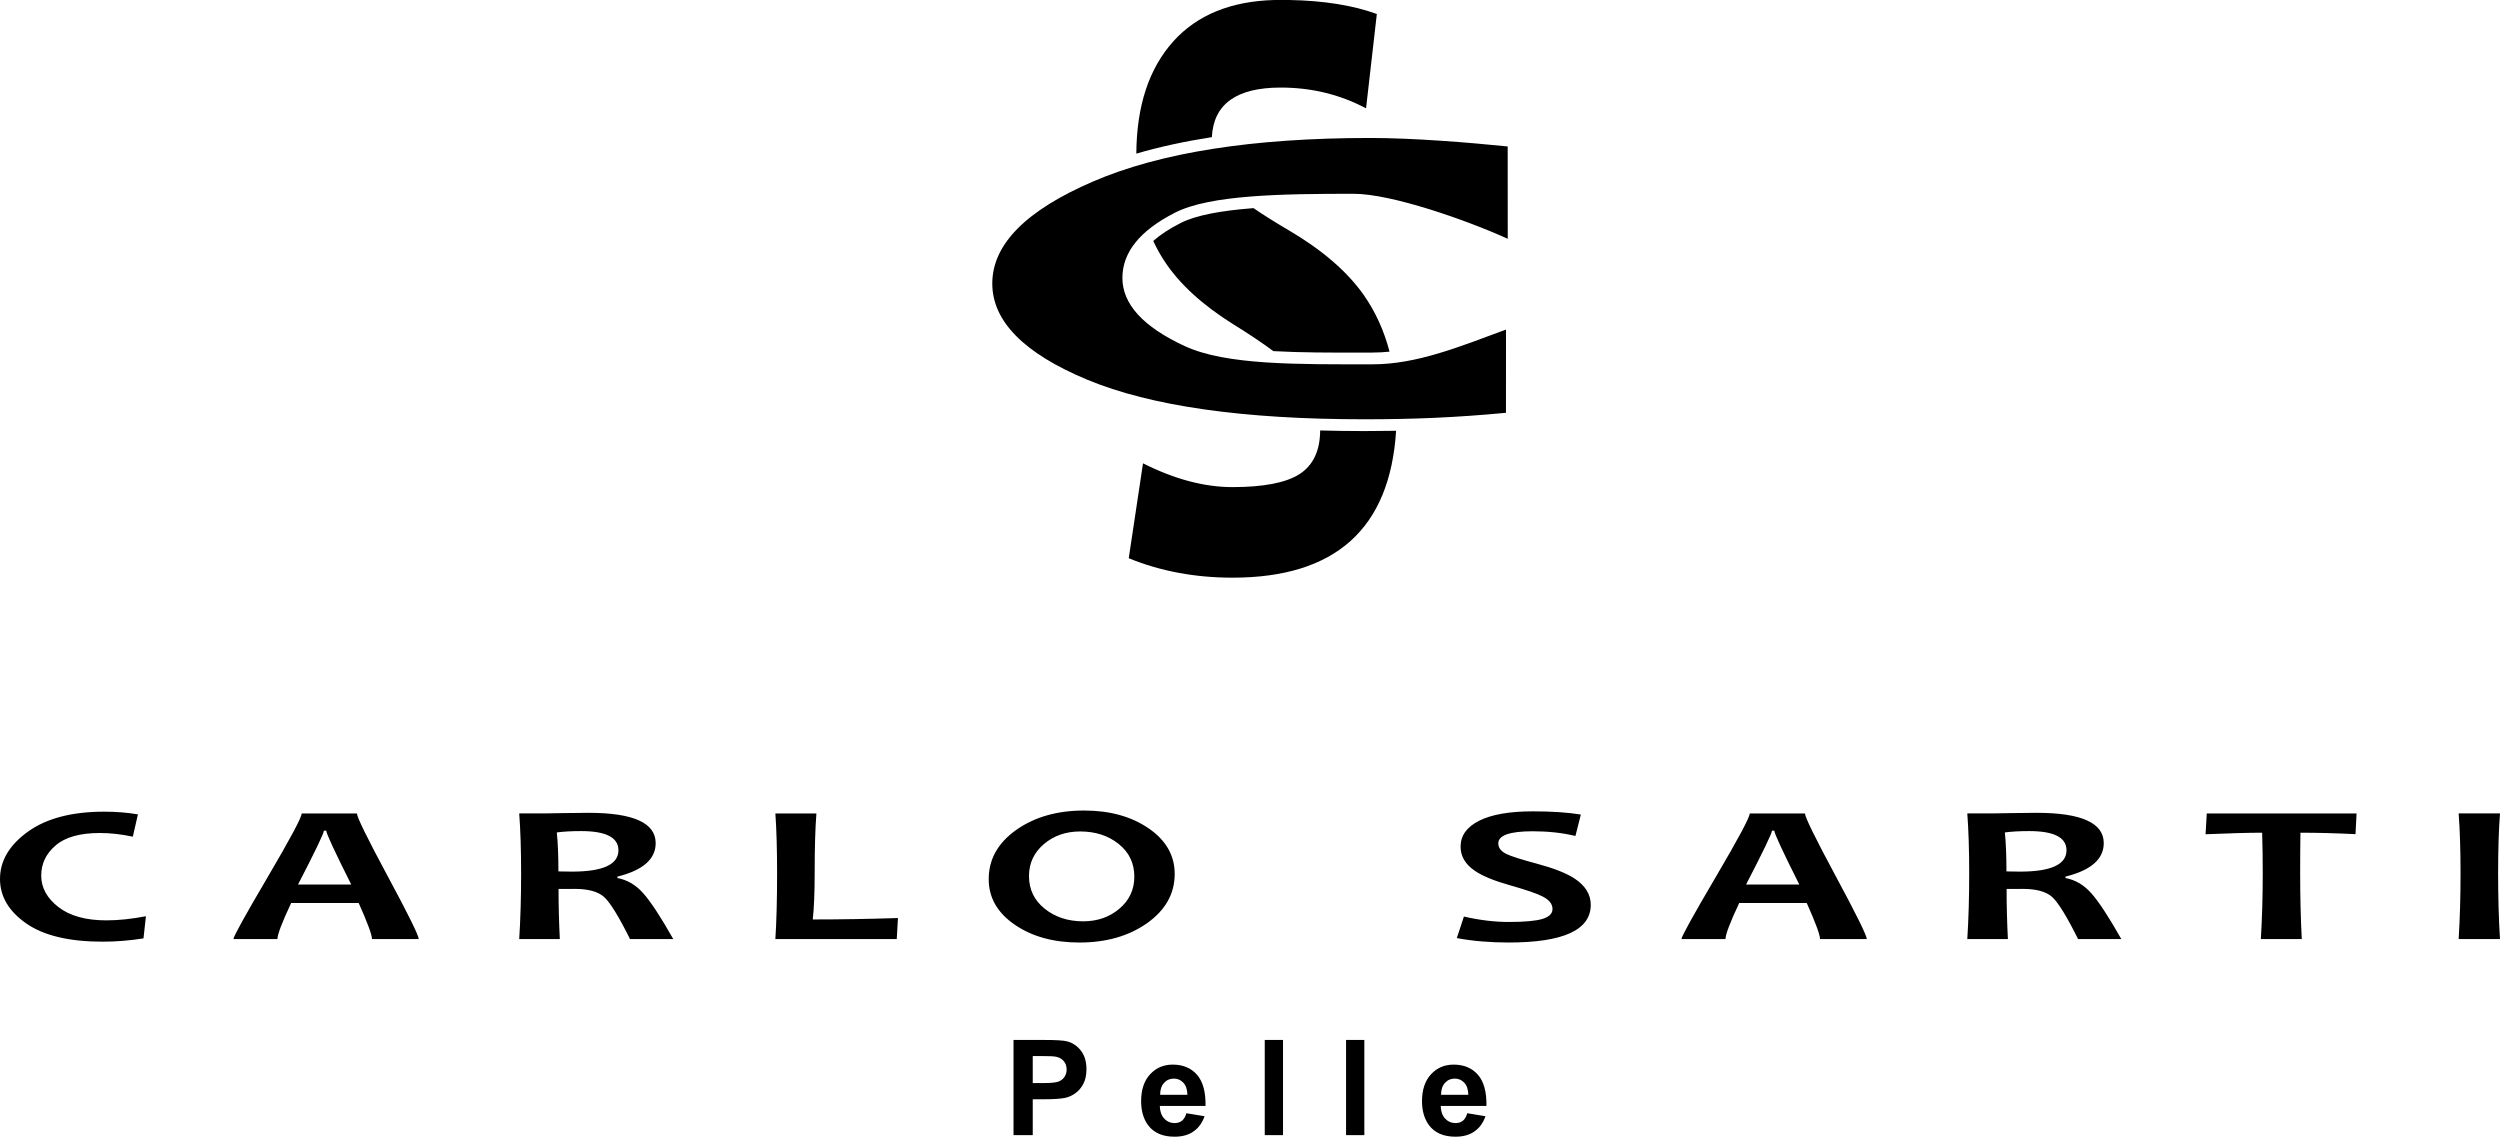 <?xml version="1.0" encoding="utf-8"?>
<!-- Generator: Adobe Illustrator 16.0.0, SVG Export Plug-In . SVG Version: 6.00 Build 0)  -->
<!DOCTYPE svg PUBLIC "-//W3C//DTD SVG 1.1//EN" "http://www.w3.org/Graphics/SVG/1.1/DTD/svg11.dtd">
<svg version="1.1" id="Layer_1" xmlns="http://www.w3.org/2000/svg" xmlns:xlink="http://www.w3.org/1999/xlink" x="0px" y="0px"
	 width="192.376px" height="87.47px" viewBox="0 0 192.376 87.47" enable-background="new 0 0 192.376 87.47" xml:space="preserve">
<g>
	<g>
		<defs>
			<path id="SVGID_1_" d="M100.006,36.478c-1.044,0.67-2.771,1.005-5.166,1.005c-2.165,0-4.452-0.604-6.885-1.831l-1.098,7.304
				c2.456,1.004,5.119,1.496,7.982,1.496c7.919,0,12.115-3.763,12.591-11.303c-0.805,0.014-1.615,0.022-2.441,0.022
				c-1.169,0-2.303-0.017-3.402-0.047C101.577,34.692,101.045,35.803,100.006,36.478 M96.285,16.03
				c-2.303,0.184-4.248,0.521-5.467,1.146v0.003c-0.844,0.429-1.532,0.883-2.075,1.361c0.255,0.552,0.545,1.078,0.876,1.576
				c1.151,1.744,2.919,3.362,5.282,4.836c1.22,0.755,2.248,1.445,3.084,2.067c2.109,0.119,4.448,0.117,6.85,0.115l0.779-0.002
				v-0.002c0.438,0,0.872-0.025,1.312-0.07c-0.422-1.616-1.085-3.072-1.989-4.365c-1.278-1.809-3.194-3.463-5.759-4.97
				c-1.077-0.634-1.985-1.203-2.724-1.711L96.285,16.03z M84.128,13.959c-5.181,2.228-7.771,4.848-7.771,7.859
				c0,2.902,2.436,5.371,7.311,7.403c4.888,2.029,11.99,3.043,21.321,3.043c3.76,0,7.024-0.132,10.896-0.499l0.003-6.404
				c-3.629,1.343-6.89,2.674-10.273,2.674c-5.766,0-11.268,0.075-14.456-1.407c-3.188-1.476-4.79-3.226-4.79-5.238
				c0-1.971,1.337-3.642,4.039-5.02c2.687-1.378,8.219-1.458,13.749-1.458c2.938,0,8.715,2.034,11.864,3.463l-0.004-7.105
				c-2.969-0.302-7.253-0.653-10.581-0.653C96.409,10.618,89.309,11.731,84.128,13.959 M98.069,0
				c-3.354,0.091-5.941,1.15-7.766,3.165c-1.889,2.095-2.839,4.974-2.863,8.656c1.761-0.513,3.68-0.935,5.762-1.259l0.051-0.01
				c0.127-2.541,1.892-3.814,5.296-3.814c2.355,0,4.544,0.525,6.569,1.597l0.83-7.259c-1.841-0.67-4.079-1.025-6.721-1.076H98.069z"
				/>
		</defs>
		<clipPath id="SVGID_2_">
			<use xlink:href="#SVGID_1_"  overflow="visible"/>
		</clipPath>
		<rect x="76.282" clip-path="url(#SVGID_2_)" width="39.746" height="44.495"/>
	</g>
	<path d="M192.376,72.261h-3.182c0.096-1.533,0.146-3.221,0.146-5.057c0-1.807-0.051-3.343-0.146-4.61h3.182
		c-0.096,1.247-0.145,2.783-0.145,4.61C192.231,69.07,192.28,70.756,192.376,72.261 M181.338,62.595l-0.081,1.593
		c-1.497-0.072-2.908-0.111-4.237-0.111c-0.016,0.938-0.022,1.981-0.022,3.128c0,1.782,0.042,3.469,0.123,5.057h-3.148
		c0.096-1.573,0.146-3.259,0.146-5.057c0-1.127-0.017-2.171-0.046-3.128c-1.058,0-2.506,0.041-4.354,0.119l0.092-1.601H181.338z
		 M159.018,65.431c0-0.987-0.959-1.479-2.878-1.479c-0.702,0-1.329,0.033-1.865,0.104c0.08,0.766,0.122,1.768,0.122,2.999
		c0.411,0.01,0.761,0.016,1.049,0.016C157.828,67.071,159.018,66.522,159.018,65.431 M163.236,72.261h-3.328
		c-0.871-1.752-1.539-2.833-2.001-3.245c-0.466-0.41-1.217-0.615-2.251-0.615c-0.434,0-0.853,0.002-1.247,0.005
		c0,1.272,0.033,2.557,0.099,3.854h-3.123c0.095-1.495,0.146-3.181,0.146-5.057c0-1.801-0.051-3.341-0.146-4.61h1.945
		c0.222,0,0.694-0.009,1.409-0.024c0.716-0.015,1.378-0.022,1.984-0.022c3.441,0,5.162,0.777,5.162,2.332
		c0,1.231-0.983,2.091-2.944,2.576v0.111c0.757,0.139,1.419,0.53,1.988,1.171C161.502,69.38,162.269,70.554,163.236,72.261
		 M138.458,68.066c-1.283-2.554-1.924-3.936-1.924-4.144h-0.18c0,0.193-0.665,1.574-1.993,4.144H138.458z M143.65,72.261h-3.598
		c0-0.326-0.34-1.252-1.024-2.777h-5.195c-0.702,1.5-1.056,2.425-1.056,2.777h-3.386c0-0.192,0.875-1.776,2.624-4.751
		c1.752-2.976,2.627-4.614,2.627-4.915h4.251c0,0.282,0.792,1.896,2.377,4.843C142.859,70.387,143.65,71.996,143.65,72.261
		 M122.409,69.625c0,1.937-2.106,2.902-6.316,2.902c-1.432,0-2.764-0.111-3.992-0.34l0.548-1.658
		c1.217,0.279,2.361,0.417,3.444,0.417c1.196,0,2.06-0.077,2.583-0.229c0.523-0.155,0.79-0.41,0.79-0.772
		c0-0.377-0.249-0.695-0.745-0.952c-0.427-0.227-1.295-0.523-2.599-0.892c-1.182-0.335-2.064-0.702-2.641-1.098
		c-0.729-0.499-1.089-1.118-1.089-1.85c0-0.852,0.475-1.516,1.431-1.998c0.956-0.479,2.331-0.721,4.123-0.721
		c1.47,0,2.7,0.081,3.7,0.248l-0.415,1.646c-1.016-0.243-2.107-0.361-3.285-0.361c-1.771,0-2.652,0.311-2.652,0.934
		c0,0.333,0.202,0.602,0.617,0.809c0.361,0.178,1.145,0.429,2.349,0.751c1.281,0.343,2.242,0.718,2.88,1.128
		C121.987,68.141,122.409,68.82,122.409,69.625 M87.287,67.463c0-1.034-0.397-1.873-1.201-2.517
		c-0.801-0.644-1.792-0.965-2.967-0.965c-1.097,0-2.026,0.324-2.791,0.972c-0.761,0.65-1.147,1.469-1.147,2.459
		c0,1.03,0.403,1.869,1.21,2.515c0.806,0.644,1.793,0.969,2.963,0.969c1.094,0,2.022-0.325,2.791-0.976
		C86.907,69.269,87.287,68.45,87.287,67.463 M90.393,67.248c0,1.521-0.706,2.78-2.115,3.783c-1.409,0.998-3.15,1.497-5.226,1.497
		c-1.981,0-3.636-0.458-4.972-1.376c-1.336-0.918-1.999-2.087-1.999-3.501c0-1.521,0.701-2.78,2.11-3.782
		c1.412-0.999,3.154-1.498,5.23-1.498c1.977,0,3.636,0.456,4.972,1.374C89.724,64.66,90.393,65.829,90.393,67.248 M69.098,70.643
		l-0.092,1.619h-9.341c0.087-1.341,0.133-3.025,0.133-5.057c0-1.862-0.046-3.398-0.133-4.61h3.158
		c-0.089,1.122-0.134,2.658-0.134,4.61c0,1.491-0.05,2.674-0.146,3.548C64.611,70.752,66.795,70.718,69.098,70.643 M47.589,65.431
		c0-0.987-0.959-1.479-2.877-1.479c-0.703,0-1.329,0.033-1.866,0.104c0.082,0.766,0.123,1.768,0.123,2.999
		c0.411,0.01,0.76,0.016,1.047,0.016C46.4,67.071,47.589,66.522,47.589,65.431 M51.808,72.261H48.48
		c-0.871-1.752-1.539-2.833-2.004-3.245c-0.464-0.41-1.211-0.615-2.249-0.615c-0.434,0-0.852,0.002-1.247,0.005
		c0,1.272,0.034,2.557,0.099,3.854h-3.125c0.096-1.495,0.146-3.181,0.146-5.057c0-1.801-0.05-3.341-0.146-4.61h1.946
		c0.222,0,0.694-0.009,1.409-0.024c0.716-0.015,1.377-0.022,1.984-0.022c3.443,0,5.162,0.777,5.162,2.332
		c0,1.231-0.982,2.091-2.944,2.576v0.111c0.756,0.139,1.42,0.53,1.988,1.171C50.073,69.38,50.841,70.554,51.808,72.261
		 M27.028,68.066c-1.281-2.554-1.922-3.936-1.922-4.144h-0.181c0,0.193-0.664,1.574-1.992,4.144H27.028z M32.222,72.261h-3.598
		c0-0.326-0.341-1.252-1.024-2.777h-5.195c-0.703,1.5-1.056,2.425-1.056,2.777h-3.385c0-0.192,0.875-1.776,2.625-4.751
		c1.75-2.976,2.625-4.614,2.625-4.915h4.252c0,0.282,0.791,1.896,2.376,4.843C31.431,70.387,32.222,71.996,32.222,72.261
		 M11.229,70.503l-0.188,1.706c-1.067,0.17-2.115,0.253-3.151,0.253c-2.572,0-4.53-0.469-5.876-1.407
		C0.671,70.117,0,68.976,0,67.635c0-1.392,0.714-2.602,2.143-3.633c1.426-1.028,3.385-1.543,5.872-1.543
		c0.917,0,1.781,0.067,2.598,0.208l-0.392,1.716C9.333,64.194,8.49,64.1,7.68,64.1c-1.523,0-2.657,0.319-3.397,0.954
		c-0.745,0.637-1.112,1.411-1.112,2.321c0,0.93,0.441,1.738,1.32,2.42c0.879,0.684,2.114,1.027,3.704,1.027
		C9.126,70.822,10.136,70.715,11.229,70.503"/>
	<path d="M112.989,84.243c-0.011-0.408-0.114-0.718-0.313-0.928c-0.2-0.212-0.445-0.317-0.731-0.317
		c-0.308,0-0.56,0.113-0.758,0.336c-0.2,0.222-0.299,0.525-0.296,0.91H112.989z M112.907,85.663l1.401,0.232
		c-0.181,0.514-0.464,0.904-0.852,1.172c-0.389,0.271-0.874,0.403-1.458,0.403c-0.922,0-1.605-0.301-2.049-0.904
		c-0.349-0.483-0.525-1.093-0.525-1.829c0-0.88,0.231-1.569,0.691-2.068c0.459-0.497,1.039-0.747,1.743-0.747
		c0.789,0,1.41,0.26,1.87,0.782c0.456,0.523,0.673,1.321,0.654,2.398h-3.518c0.01,0.415,0.121,0.74,0.337,0.97
		c0.219,0.232,0.489,0.349,0.812,0.349c0.22,0,0.404-0.061,0.555-0.179C112.719,86.122,112.833,85.928,112.907,85.663
		 M103.58,80.025h1.406v7.325h-1.406V80.025z M97.323,80.025h1.406v7.325h-1.406V80.025z M91.372,84.243
		c-0.01-0.408-0.114-0.718-0.313-0.928c-0.199-0.212-0.444-0.317-0.729-0.317c-0.308,0-0.561,0.113-0.761,0.336
		c-0.197,0.222-0.298,0.525-0.295,0.91H91.372z M91.294,85.663l1.399,0.232c-0.182,0.514-0.465,0.904-0.854,1.172
		c-0.387,0.271-0.874,0.403-1.456,0.403c-0.924,0-1.606-0.301-2.05-0.904c-0.35-0.483-0.523-1.093-0.523-1.829
		c0-0.88,0.229-1.569,0.689-2.068c0.458-0.497,1.039-0.747,1.742-0.747c0.791,0,1.414,0.26,1.871,0.782
		c0.455,0.523,0.672,1.321,0.655,2.398h-3.52c0.01,0.415,0.123,0.74,0.339,0.97c0.217,0.232,0.488,0.349,0.811,0.349
		c0.221,0,0.404-0.061,0.554-0.179C91.102,86.122,91.218,85.928,91.294,85.663 M79.47,81.265v2.077h0.809
		c0.585,0,0.973-0.038,1.171-0.114c0.196-0.077,0.351-0.197,0.462-0.36c0.111-0.164,0.166-0.354,0.166-0.57
		c0-0.266-0.078-0.486-0.235-0.66c-0.154-0.172-0.354-0.282-0.593-0.324c-0.178-0.035-0.531-0.049-1.064-0.049H79.47z M77.991,87.35
		v-7.325h2.372c0.901,0,1.486,0.036,1.759,0.11c0.42,0.11,0.773,0.349,1.057,0.716c0.284,0.369,0.425,0.845,0.425,1.426
		c0,0.45-0.082,0.829-0.246,1.135c-0.163,0.308-0.37,0.548-0.622,0.723c-0.252,0.173-0.507,0.29-0.767,0.346
		c-0.353,0.07-0.863,0.106-1.535,0.106H79.47v2.763H77.991z"/>
</g>
</svg>
